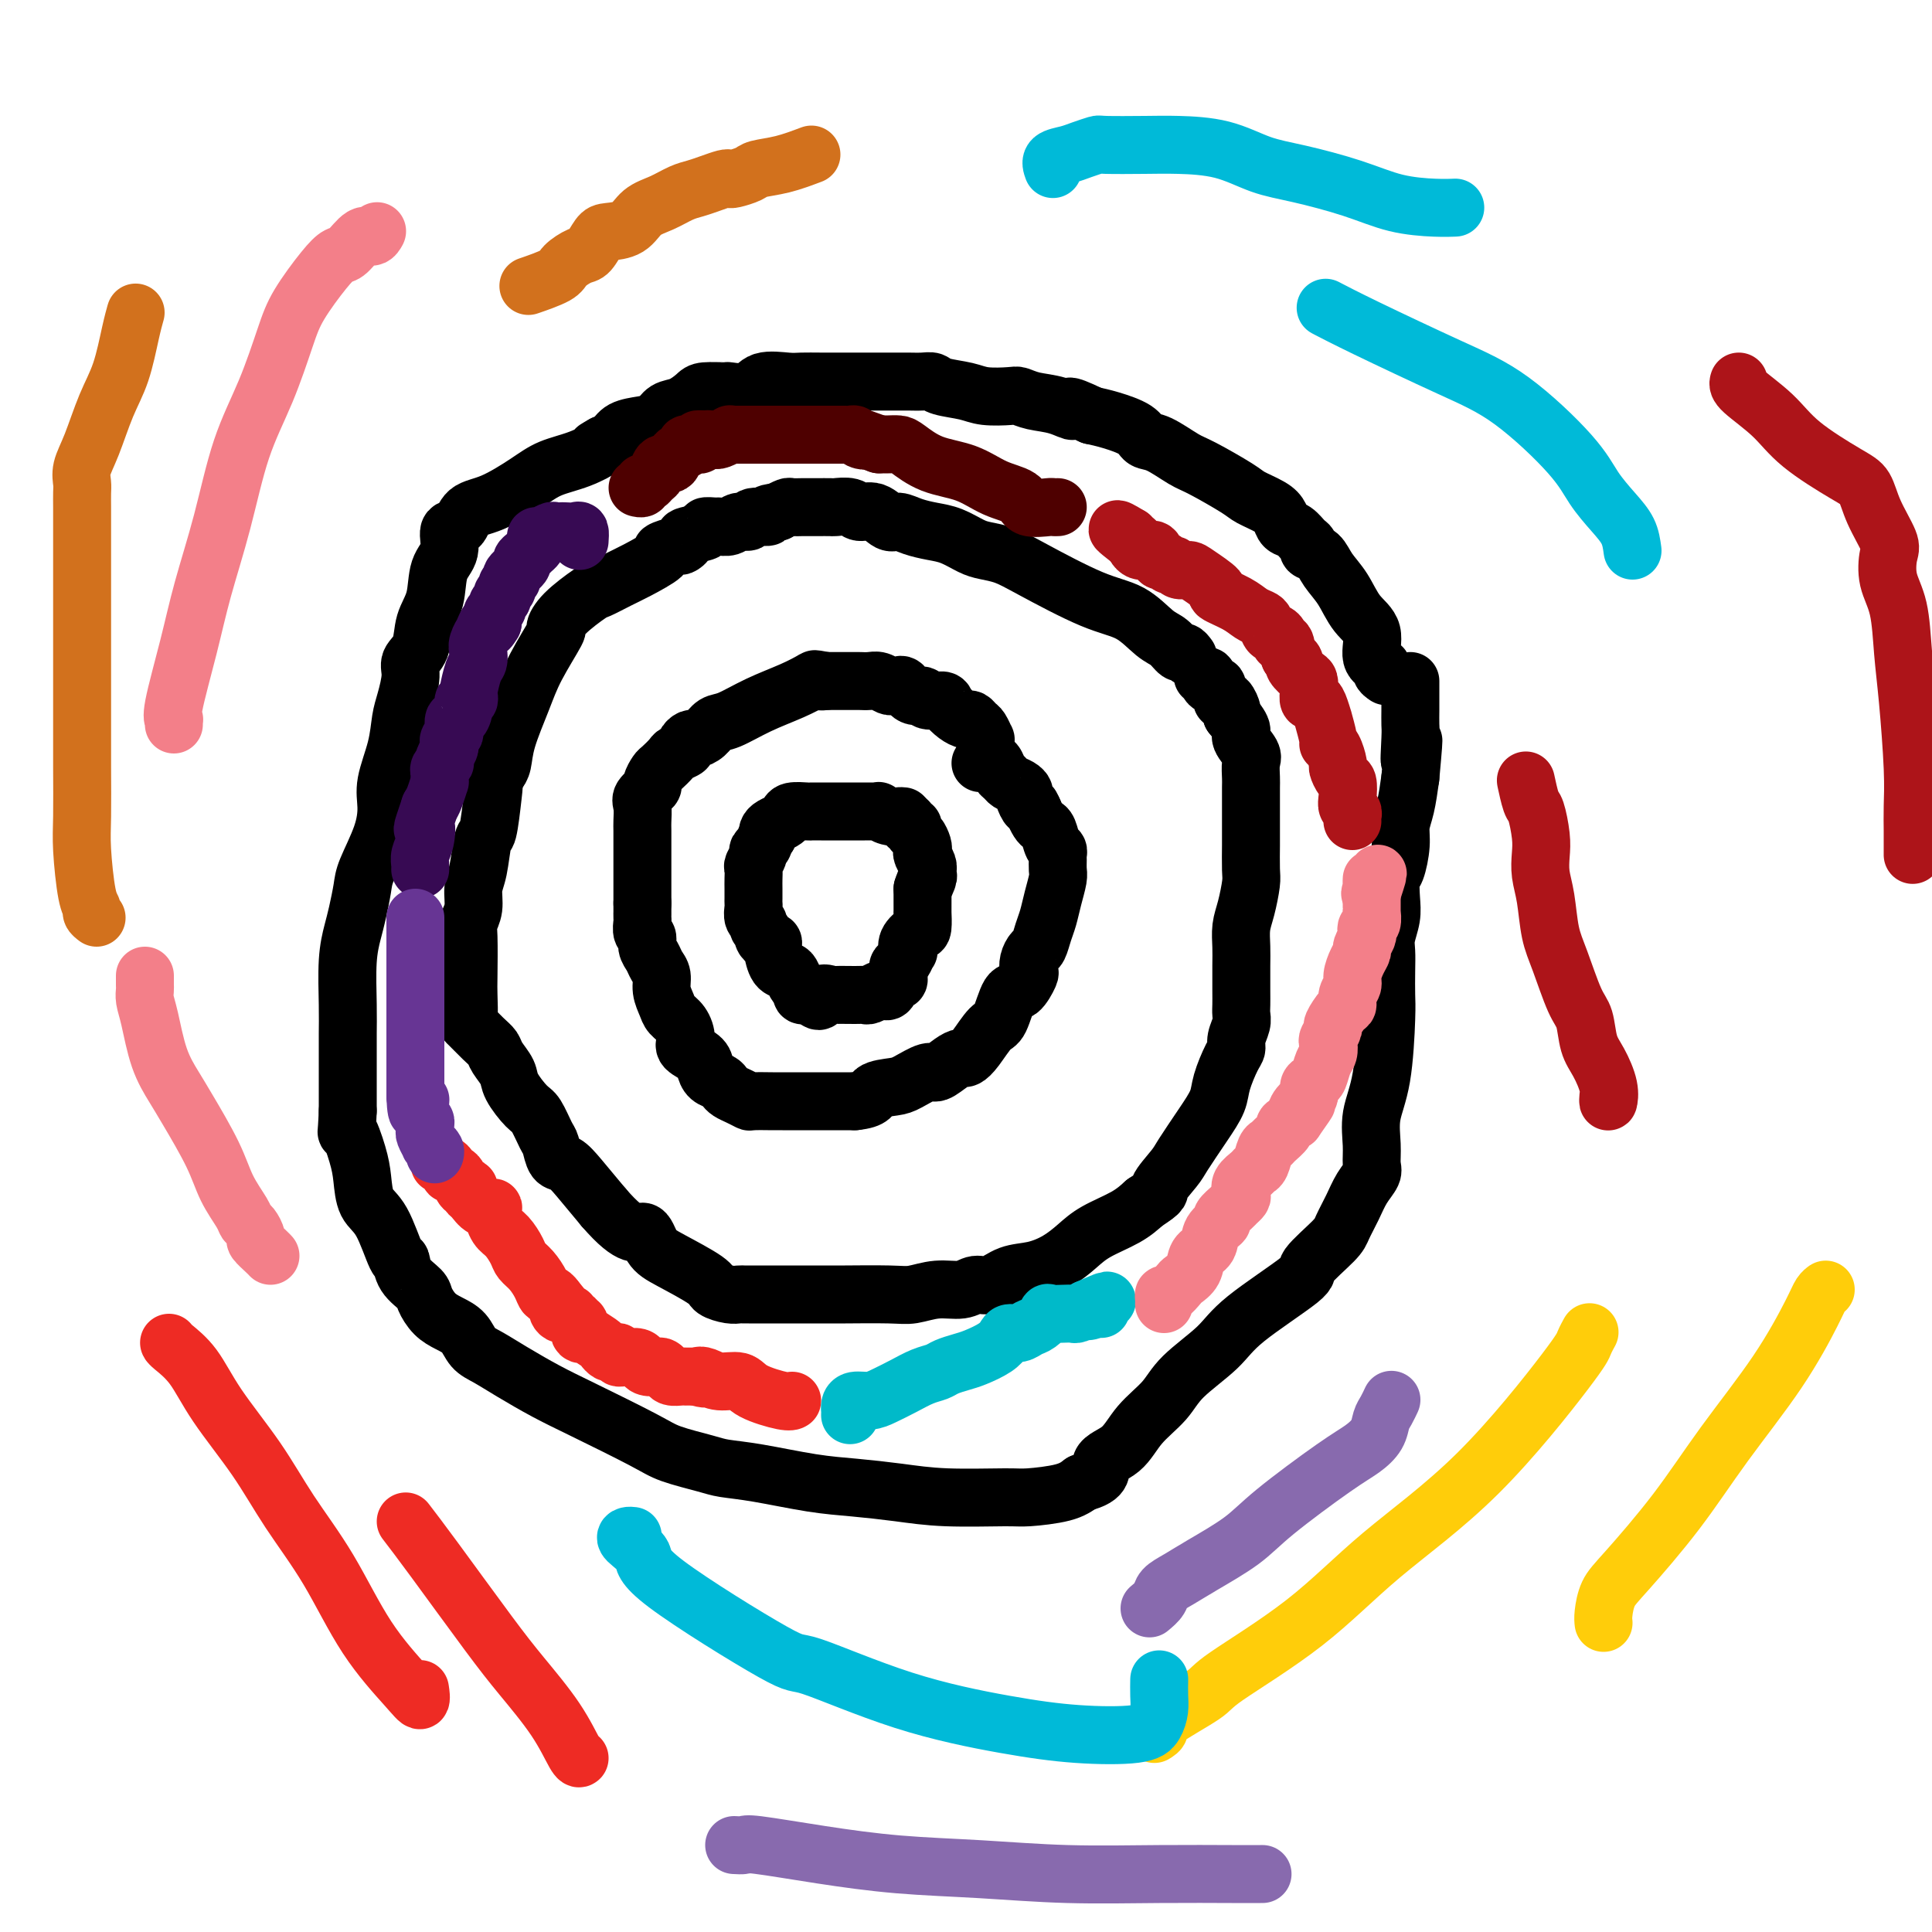 <svg viewBox='0 0 400 400' version='1.1' xmlns='http://www.w3.org/2000/svg' xmlns:xlink='http://www.w3.org/1999/xlink'><g fill='none' stroke='#000000' stroke-width='12' stroke-linecap='round' stroke-linejoin='round'><path d='M287,140c-0.489,-0.336 -0.977,-0.671 -1,-1c-0.023,-0.329 0.420,-0.650 0,-1c-0.420,-0.350 -1.702,-0.729 -2,-2c-0.298,-1.271 0.388,-3.433 0,-5c-0.388,-1.567 -1.849,-2.538 -3,-4c-1.151,-1.462 -1.993,-3.414 -3,-5c-1.007,-1.586 -2.181,-2.805 -3,-4c-0.819,-1.195 -1.283,-2.366 -2,-3c-0.717,-0.634 -1.687,-0.732 -2,-1c-0.313,-0.268 0.033,-0.705 0,-1c-0.033,-0.295 -0.443,-0.449 -1,-1c-0.557,-0.551 -1.259,-1.499 -2,-2c-0.741,-0.501 -1.520,-0.555 -2,-1c-0.480,-0.445 -0.660,-1.282 -1,-2c-0.340,-0.718 -0.841,-1.318 -2,-2c-1.159,-0.682 -2.978,-1.447 -4,-2c-1.022,-0.553 -1.247,-0.893 -3,-2c-1.753,-1.107 -5.033,-2.982 -7,-4c-1.967,-1.018 -2.619,-1.180 -4,-2c-1.381,-0.820 -3.489,-2.300 -5,-3c-1.511,-0.700 -2.426,-0.621 -3,-1c-0.574,-0.379 -0.808,-1.218 -2,-2c-1.192,-0.782 -3.340,-1.509 -5,-2c-1.660,-0.491 -2.830,-0.745 -4,-1'/><path d='M226,86c-6.517,-3.117 -4.310,-1.410 -4,-1c0.310,0.410 -1.278,-0.478 -3,-1c-1.722,-0.522 -3.578,-0.679 -5,-1c-1.422,-0.321 -2.408,-0.807 -3,-1c-0.592,-0.193 -0.788,-0.094 -2,0c-1.212,0.094 -3.440,0.183 -5,0c-1.560,-0.183 -2.452,-0.637 -4,-1c-1.548,-0.363 -3.752,-0.633 -5,-1c-1.248,-0.367 -1.542,-0.830 -2,-1c-0.458,-0.170 -1.082,-0.045 -2,0c-0.918,0.045 -2.131,0.012 -3,0c-0.869,-0.012 -1.393,-0.003 -2,0c-0.607,0.003 -1.296,0.001 -3,0c-1.704,-0.001 -4.421,0.000 -6,0c-1.579,-0.000 -2.020,-0.002 -3,0c-0.980,0.002 -2.501,0.008 -4,0c-1.499,-0.008 -2.977,-0.030 -4,0c-1.023,0.030 -1.591,0.113 -3,0c-1.409,-0.113 -3.659,-0.423 -5,0c-1.341,0.423 -1.772,1.579 -3,2c-1.228,0.421 -3.252,0.106 -4,0c-0.748,-0.106 -0.221,-0.002 -1,0c-0.779,0.002 -2.866,-0.098 -4,0c-1.134,0.098 -1.317,0.394 -2,1c-0.683,0.606 -1.867,1.523 -3,2c-1.133,0.477 -2.215,0.513 -3,1c-0.785,0.487 -1.274,1.426 -2,2c-0.726,0.574 -1.689,0.783 -3,1c-1.311,0.217 -2.968,0.443 -4,1c-1.032,0.557 -1.438,1.445 -2,2c-0.562,0.555 -1.281,0.778 -2,1'/><path d='M125,92c-3.315,1.831 -1.102,0.907 -1,1c0.102,0.093 -1.905,1.203 -4,2c-2.095,0.797 -4.276,1.283 -6,2c-1.724,0.717 -2.992,1.667 -5,3c-2.008,1.333 -4.757,3.049 -7,4c-2.243,0.951 -3.981,1.137 -5,2c-1.019,0.863 -1.318,2.404 -2,3c-0.682,0.596 -1.745,0.247 -2,1c-0.255,0.753 0.298,2.607 0,4c-0.298,1.393 -1.447,2.326 -2,4c-0.553,1.674 -0.512,4.088 -1,6c-0.488,1.912 -1.507,3.323 -2,5c-0.493,1.677 -0.461,3.619 -1,5c-0.539,1.381 -1.649,2.201 -2,3c-0.351,0.799 0.056,1.578 0,3c-0.056,1.422 -0.575,3.488 -1,5c-0.425,1.512 -0.756,2.470 -1,4c-0.244,1.530 -0.402,3.631 -1,6c-0.598,2.369 -1.638,5.006 -2,7c-0.362,1.994 -0.048,3.345 0,5c0.048,1.655 -0.172,3.614 -1,6c-0.828,2.386 -2.264,5.201 -3,7c-0.736,1.799 -0.772,2.584 -1,4c-0.228,1.416 -0.650,3.463 -1,5c-0.350,1.537 -0.630,2.564 -1,4c-0.370,1.436 -0.831,3.280 -1,6c-0.169,2.720 -0.045,6.317 0,9c0.045,2.683 0.012,4.451 0,6c-0.012,1.549 -0.003,2.879 0,5c0.003,2.121 0.001,5.035 0,7c-0.001,1.965 -0.000,2.983 0,4'/><path d='M72,230c-0.262,6.388 -0.415,3.860 0,4c0.415,0.140 1.400,2.950 2,5c0.600,2.050 0.816,3.342 1,5c0.184,1.658 0.337,3.682 1,5c0.663,1.318 1.834,1.928 3,4c1.166,2.072 2.325,5.604 3,7c0.675,1.396 0.866,0.657 1,1c0.134,0.343 0.213,1.769 1,3c0.787,1.231 2.284,2.268 3,3c0.716,0.732 0.653,1.159 1,2c0.347,0.841 1.106,2.098 2,3c0.894,0.902 1.923,1.451 3,2c1.077,0.549 2.201,1.098 3,2c0.799,0.902 1.273,2.157 2,3c0.727,0.843 1.706,1.276 3,2c1.294,0.724 2.902,1.741 5,3c2.098,1.259 4.687,2.761 7,4c2.313,1.239 4.350,2.216 8,4c3.650,1.784 8.915,4.375 12,6c3.085,1.625 3.992,2.285 6,3c2.008,0.715 5.118,1.487 7,2c1.882,0.513 2.538,0.767 4,1c1.462,0.233 3.731,0.444 7,1c3.269,0.556 7.537,1.455 11,2c3.463,0.545 6.120,0.735 9,1c2.880,0.265 5.982,0.605 9,1c3.018,0.395 5.952,0.846 10,1c4.048,0.154 9.209,0.010 12,0c2.791,-0.010 3.213,0.113 5,0c1.787,-0.113 4.939,-0.461 7,-1c2.061,-0.539 3.030,-1.270 4,-2'/><path d='M224,307c5.041,-1.252 3.643,-2.881 4,-4c0.357,-1.119 2.469,-1.726 4,-3c1.531,-1.274 2.481,-3.214 4,-5c1.519,-1.786 3.607,-3.417 5,-5c1.393,-1.583 2.092,-3.117 4,-5c1.908,-1.883 5.026,-4.115 7,-6c1.974,-1.885 2.804,-3.424 6,-6c3.196,-2.576 8.757,-6.191 11,-8c2.243,-1.809 1.167,-1.814 2,-3c0.833,-1.186 3.576,-3.554 5,-5c1.424,-1.446 1.530,-1.972 2,-3c0.470,-1.028 1.303,-2.559 2,-4c0.697,-1.441 1.257,-2.792 2,-4c0.743,-1.208 1.670,-2.272 2,-3c0.330,-0.728 0.064,-1.118 0,-2c-0.064,-0.882 0.074,-2.254 0,-4c-0.074,-1.746 -0.360,-3.867 0,-6c0.360,-2.133 1.365,-4.279 2,-8c0.635,-3.721 0.901,-9.015 1,-12c0.099,-2.985 0.030,-3.659 0,-5c-0.030,-1.341 -0.022,-3.348 0,-5c0.022,-1.652 0.058,-2.951 0,-4c-0.058,-1.049 -0.209,-1.850 0,-3c0.209,-1.150 0.778,-2.649 1,-4c0.222,-1.351 0.097,-2.552 0,-4c-0.097,-1.448 -0.167,-3.141 0,-4c0.167,-0.859 0.570,-0.885 1,-2c0.430,-1.115 0.889,-3.319 1,-5c0.111,-1.681 -0.124,-2.837 0,-4c0.124,-1.163 0.607,-2.332 1,-4c0.393,-1.668 0.697,-3.834 1,-6'/><path d='M292,161c1.238,-13.386 0.332,-5.853 0,-4c-0.332,1.853 -0.089,-1.976 0,-4c0.089,-2.024 0.024,-2.244 0,-3c-0.024,-0.756 -0.006,-2.048 0,-3c0.006,-0.952 0.002,-1.565 0,-2c-0.002,-0.435 -0.000,-0.691 0,-1c0.000,-0.309 0.000,-0.670 0,-1c-0.000,-0.330 -0.000,-0.627 0,-1c0.000,-0.373 0.000,-0.821 0,-1c-0.000,-0.179 -0.000,-0.090 0,0'/><path d='M246,136c-0.354,-0.475 -0.707,-0.950 -1,-1c-0.293,-0.050 -0.525,0.324 -1,0c-0.475,-0.324 -1.193,-1.346 -2,-2c-0.807,-0.654 -1.702,-0.938 -3,-2c-1.298,-1.062 -2.998,-2.901 -5,-4c-2.002,-1.099 -4.306,-1.459 -8,-3c-3.694,-1.541 -8.777,-4.262 -12,-6c-3.223,-1.738 -4.584,-2.493 -6,-3c-1.416,-0.507 -2.885,-0.765 -4,-1c-1.115,-0.235 -1.874,-0.445 -3,-1c-1.126,-0.555 -2.619,-1.453 -4,-2c-1.381,-0.547 -2.652,-0.743 -4,-1c-1.348,-0.257 -2.774,-0.576 -4,-1c-1.226,-0.424 -2.252,-0.955 -3,-1c-0.748,-0.045 -1.216,0.394 -2,0c-0.784,-0.394 -1.882,-1.622 -3,-2c-1.118,-0.378 -2.257,0.095 -3,0c-0.743,-0.095 -1.092,-0.757 -2,-1c-0.908,-0.243 -2.375,-0.065 -3,0c-0.625,0.065 -0.409,0.018 -1,0c-0.591,-0.018 -1.989,-0.005 -3,0c-1.011,0.005 -1.636,0.004 -2,0c-0.364,-0.004 -0.469,-0.011 -1,0c-0.531,0.011 -1.489,0.042 -2,0c-0.511,-0.042 -0.575,-0.155 -1,0c-0.425,0.155 -1.213,0.577 -2,1'/><path d='M161,106c-3.374,0.244 -1.810,0.854 -2,1c-0.190,0.146 -2.135,-0.171 -3,0c-0.865,0.171 -0.650,0.831 -1,1c-0.350,0.169 -1.265,-0.152 -2,0c-0.735,0.152 -1.289,0.776 -2,1c-0.711,0.224 -1.579,0.049 -2,0c-0.421,-0.049 -0.395,0.028 -1,0c-0.605,-0.028 -1.840,-0.161 -2,0c-0.160,0.161 0.755,0.617 0,1c-0.755,0.383 -3.182,0.695 -4,1c-0.818,0.305 -0.029,0.605 0,1c0.029,0.395 -0.702,0.886 -1,1c-0.298,0.114 -0.164,-0.150 -1,0c-0.836,0.150 -2.641,0.713 -3,1c-0.359,0.287 0.728,0.298 0,1c-0.728,0.702 -3.269,2.095 -5,3c-1.731,0.905 -2.651,1.322 -4,2c-1.349,0.678 -3.129,1.616 -4,2c-0.871,0.384 -0.835,0.215 -2,1c-1.165,0.785 -3.532,2.524 -5,4c-1.468,1.476 -2.036,2.691 -2,3c0.036,0.309 0.676,-0.286 0,1c-0.676,1.286 -2.667,4.452 -4,7c-1.333,2.548 -2.007,4.477 -3,7c-0.993,2.523 -2.306,5.641 -3,8c-0.694,2.359 -0.770,3.960 -1,5c-0.230,1.040 -0.615,1.520 -1,2'/><path d='M103,160c-2.405,5.487 -1.418,2.705 -1,2c0.418,-0.705 0.266,0.667 0,3c-0.266,2.333 -0.645,5.629 -1,7c-0.355,1.371 -0.687,0.819 -1,2c-0.313,1.181 -0.606,4.096 -1,6c-0.394,1.904 -0.890,2.797 -1,4c-0.110,1.203 0.167,2.717 0,4c-0.167,1.283 -0.776,2.334 -1,3c-0.224,0.666 -0.063,0.946 0,3c0.063,2.054 0.026,5.880 0,8c-0.026,2.120 -0.042,2.532 0,4c0.042,1.468 0.143,3.992 0,5c-0.143,1.008 -0.528,0.500 0,1c0.528,0.500 1.971,2.008 3,3c1.029,0.992 1.644,1.467 2,2c0.356,0.533 0.451,1.124 1,2c0.549,0.876 1.551,2.038 2,3c0.449,0.962 0.344,1.723 1,3c0.656,1.277 2.073,3.071 3,4c0.927,0.929 1.364,0.993 2,2c0.636,1.007 1.470,2.956 2,4c0.530,1.044 0.755,1.183 1,2c0.245,0.817 0.509,2.312 1,3c0.491,0.688 1.209,0.570 2,1c0.791,0.430 1.655,1.409 3,3c1.345,1.591 3.173,3.796 5,6'/><path d='M125,250c6.058,7.017 7.204,5.060 8,5c0.796,-0.060 1.242,1.777 2,3c0.758,1.223 1.828,1.830 4,3c2.172,1.170 5.447,2.902 7,4c1.553,1.098 1.385,1.562 2,2c0.615,0.438 2.014,0.849 3,1c0.986,0.151 1.561,0.040 2,0c0.439,-0.040 0.743,-0.011 1,0c0.257,0.011 0.468,0.003 1,0c0.532,-0.003 1.386,-0.001 2,0c0.614,0.001 0.987,0.000 3,0c2.013,-0.000 5.666,-0.000 7,0c1.334,0.000 0.351,0.001 1,0c0.649,-0.001 2.931,-0.004 4,0c1.069,0.004 0.926,0.016 3,0c2.074,-0.016 6.365,-0.061 9,0c2.635,0.061 3.614,0.228 5,0c1.386,-0.228 3.177,-0.853 5,-1c1.823,-0.147 3.676,0.182 5,0c1.324,-0.182 2.118,-0.877 3,-1c0.882,-0.123 1.853,0.326 3,0c1.147,-0.326 2.471,-1.427 4,-2c1.529,-0.573 3.262,-0.618 5,-1c1.738,-0.382 3.479,-1.102 5,-2c1.521,-0.898 2.820,-1.973 4,-3c1.180,-1.027 2.241,-2.007 4,-3c1.759,-0.993 4.217,-1.998 6,-3c1.783,-1.002 2.892,-2.001 4,-3'/><path d='M237,249c4.074,-2.630 2.759,-2.206 3,-3c0.241,-0.794 2.038,-2.808 3,-4c0.962,-1.192 1.087,-1.562 2,-3c0.913,-1.438 2.613,-3.943 4,-6c1.387,-2.057 2.462,-3.666 3,-5c0.538,-1.334 0.540,-2.391 1,-4c0.460,-1.609 1.377,-3.768 2,-5c0.623,-1.232 0.952,-1.537 1,-2c0.048,-0.463 -0.183,-1.084 0,-2c0.183,-0.916 0.781,-2.128 1,-3c0.219,-0.872 0.059,-1.405 0,-2c-0.059,-0.595 -0.017,-1.254 0,-2c0.017,-0.746 0.007,-1.580 0,-3c-0.007,-1.420 -0.012,-3.427 0,-5c0.012,-1.573 0.042,-2.711 0,-4c-0.042,-1.289 -0.155,-2.727 0,-4c0.155,-1.273 0.577,-2.381 1,-4c0.423,-1.619 0.845,-3.749 1,-5c0.155,-1.251 0.041,-1.625 0,-3c-0.041,-1.375 -0.011,-3.753 0,-5c0.011,-1.247 0.003,-1.363 0,-2c-0.003,-0.637 -0.001,-1.793 0,-3c0.001,-1.207 -0.000,-2.463 0,-3c0.000,-0.537 0.002,-0.355 0,-1c-0.002,-0.645 -0.009,-2.116 0,-3c0.009,-0.884 0.032,-1.181 0,-2c-0.032,-0.819 -0.119,-2.162 0,-3c0.119,-0.838 0.444,-1.173 0,-2c-0.444,-0.827 -1.658,-2.146 -2,-3c-0.342,-0.854 0.188,-1.244 0,-2c-0.188,-0.756 -1.094,-1.878 -2,-3'/><path d='M255,148c-0.576,-1.649 -0.015,-0.770 0,-1c0.015,-0.230 -0.517,-1.568 -1,-2c-0.483,-0.432 -0.917,0.043 -1,0c-0.083,-0.043 0.184,-0.603 0,-1c-0.184,-0.397 -0.819,-0.632 -1,-1c-0.181,-0.368 0.091,-0.869 0,-1c-0.091,-0.131 -0.547,0.109 -1,0c-0.453,-0.109 -0.905,-0.565 -1,-1c-0.095,-0.435 0.167,-0.848 0,-1c-0.167,-0.152 -0.762,-0.043 -1,0c-0.238,0.043 -0.119,0.022 0,0'/><path d='M204,156c-0.002,-0.344 -0.003,-0.687 0,-1c0.003,-0.313 0.012,-0.594 0,-1c-0.012,-0.406 -0.045,-0.936 0,-1c0.045,-0.064 0.167,0.337 0,0c-0.167,-0.337 -0.625,-1.413 -1,-2c-0.375,-0.587 -0.668,-0.686 -1,-1c-0.332,-0.314 -0.703,-0.845 -1,-1c-0.297,-0.155 -0.521,0.065 -1,0c-0.479,-0.065 -1.213,-0.414 -2,-1c-0.787,-0.586 -1.628,-1.409 -2,-2c-0.372,-0.591 -0.274,-0.951 -1,-1c-0.726,-0.049 -2.274,0.211 -3,0c-0.726,-0.211 -0.628,-0.894 -1,-1c-0.372,-0.106 -1.212,0.365 -2,0c-0.788,-0.365 -1.524,-1.566 -2,-2c-0.476,-0.434 -0.694,-0.102 -1,0c-0.306,0.102 -0.702,-0.025 -1,0c-0.298,0.025 -0.499,0.203 -1,0c-0.501,-0.203 -1.303,-0.786 -2,-1c-0.697,-0.214 -1.290,-0.057 -2,0c-0.710,0.057 -1.538,0.015 -2,0c-0.462,-0.015 -0.557,-0.004 -1,0c-0.443,0.004 -1.232,0.001 -2,0c-0.768,-0.001 -1.514,-0.000 -2,0c-0.486,0.000 -0.710,0.000 -1,0c-0.290,-0.000 -0.645,-0.000 -1,0'/><path d='M171,141c-4.053,-0.772 -1.684,-0.202 -1,0c0.684,0.202 -0.317,0.034 -1,0c-0.683,-0.034 -1.047,0.064 -1,0c0.047,-0.064 0.504,-0.292 0,0c-0.504,0.292 -1.969,1.104 -4,2c-2.031,0.896 -4.628,1.876 -7,3c-2.372,1.124 -4.519,2.391 -6,3c-1.481,0.609 -2.296,0.558 -3,1c-0.704,0.442 -1.297,1.375 -2,2c-0.703,0.625 -1.516,0.941 -2,1c-0.484,0.059 -0.639,-0.140 -1,0c-0.361,0.140 -0.927,0.619 -1,1c-0.073,0.381 0.346,0.664 0,1c-0.346,0.336 -1.456,0.724 -2,1c-0.544,0.276 -0.522,0.440 -1,1c-0.478,0.560 -1.456,1.515 -2,2c-0.544,0.485 -0.653,0.499 -1,1c-0.347,0.501 -0.930,1.489 -1,2c-0.070,0.511 0.374,0.544 0,1c-0.374,0.456 -1.564,1.334 -2,2c-0.436,0.666 -0.117,1.119 0,2c0.117,0.881 0.031,2.189 0,3c-0.031,0.811 -0.008,1.125 0,2c0.008,0.875 0.002,2.312 0,3c-0.002,0.688 -0.001,0.626 0,1c0.001,0.374 0.000,1.185 0,2c-0.000,0.815 -0.000,1.636 0,2c0.000,0.364 0.000,0.273 0,1c-0.000,0.727 -0.000,2.273 0,3c0.000,0.727 0.000,0.636 0,1c-0.000,0.364 -0.000,1.182 0,2'/><path d='M133,187c0.001,3.804 0.004,2.314 0,2c-0.004,-0.314 -0.016,0.549 0,1c0.016,0.451 0.060,0.491 0,1c-0.060,0.509 -0.224,1.487 0,2c0.224,0.513 0.834,0.559 1,1c0.166,0.441 -0.114,1.276 0,2c0.114,0.724 0.622,1.338 1,2c0.378,0.662 0.625,1.371 1,2c0.375,0.629 0.877,1.179 1,2c0.123,0.821 -0.134,1.914 0,3c0.134,1.086 0.660,2.164 1,3c0.340,0.836 0.494,1.431 1,2c0.506,0.569 1.365,1.111 2,2c0.635,0.889 1.048,2.126 1,3c-0.048,0.874 -0.556,1.386 0,2c0.556,0.614 2.177,1.330 3,2c0.823,0.670 0.850,1.293 1,2c0.150,0.707 0.424,1.499 1,2c0.576,0.501 1.454,0.712 2,1c0.546,0.288 0.759,0.651 1,1c0.241,0.349 0.509,0.682 1,1c0.491,0.318 1.204,0.621 2,1c0.796,0.379 1.675,0.834 2,1c0.325,0.166 0.098,0.045 1,0c0.902,-0.045 2.935,-0.012 4,0c1.065,0.012 1.162,0.003 2,0c0.838,-0.003 2.418,-0.001 4,0c1.582,0.001 3.166,0.000 5,0c1.834,-0.000 3.917,-0.000 6,0'/><path d='M177,228c3.945,-0.399 3.307,-1.398 4,-2c0.693,-0.602 2.717,-0.809 4,-1c1.283,-0.191 1.825,-0.367 3,-1c1.175,-0.633 2.983,-1.724 4,-2c1.017,-0.276 1.244,0.262 2,0c0.756,-0.262 2.040,-1.324 3,-2c0.960,-0.676 1.594,-0.964 2,-1c0.406,-0.036 0.584,0.182 1,0c0.416,-0.182 1.070,-0.764 2,-2c0.930,-1.236 2.138,-3.127 3,-4c0.862,-0.873 1.380,-0.730 2,-2c0.620,-1.270 1.342,-3.954 2,-5c0.658,-1.046 1.251,-0.456 2,-1c0.749,-0.544 1.654,-2.224 2,-3c0.346,-0.776 0.134,-0.648 0,-1c-0.134,-0.352 -0.191,-1.185 0,-2c0.191,-0.815 0.628,-1.613 1,-2c0.372,-0.387 0.678,-0.362 1,-1c0.322,-0.638 0.661,-1.938 1,-3c0.339,-1.062 0.679,-1.885 1,-3c0.321,-1.115 0.622,-2.522 1,-4c0.378,-1.478 0.834,-3.026 1,-4c0.166,-0.974 0.041,-1.372 0,-2c-0.041,-0.628 0.000,-1.485 0,-2c-0.000,-0.515 -0.041,-0.687 0,-1c0.041,-0.313 0.166,-0.765 0,-1c-0.166,-0.235 -0.622,-0.251 -1,-1c-0.378,-0.749 -0.679,-2.232 -1,-3c-0.321,-0.768 -0.663,-0.822 -1,-1c-0.337,-0.178 -0.668,-0.479 -1,-1c-0.332,-0.521 -0.666,-1.260 -1,-2'/><path d='M214,168c-0.937,-2.284 -0.780,-0.993 -1,-1c-0.220,-0.007 -0.818,-1.312 -1,-2c-0.182,-0.688 0.054,-0.761 0,-1c-0.054,-0.239 -0.396,-0.646 -1,-1c-0.604,-0.354 -1.471,-0.655 -2,-1c-0.529,-0.345 -0.720,-0.733 -1,-1c-0.280,-0.267 -0.648,-0.411 -1,-1c-0.352,-0.589 -0.686,-1.622 -1,-2c-0.314,-0.378 -0.606,-0.101 -1,0c-0.394,0.101 -0.889,0.027 -1,0c-0.111,-0.027 0.162,-0.007 0,0c-0.162,0.007 -0.761,0.002 -1,0c-0.239,-0.002 -0.120,-0.001 0,0'/><path d='M187,169c-0.258,-0.030 -0.516,-0.061 -1,0c-0.484,0.061 -1.194,0.212 -2,0c-0.806,-0.212 -1.707,-0.789 -2,-1c-0.293,-0.211 0.022,-0.057 0,0c-0.022,0.057 -0.381,0.015 -1,0c-0.619,-0.015 -1.499,-0.004 -2,0c-0.501,0.004 -0.624,0.001 -1,0c-0.376,-0.001 -1.003,-0.000 -2,0c-0.997,0.000 -2.362,0.000 -3,0c-0.638,-0.000 -0.550,0.000 -1,0c-0.450,-0.000 -1.437,-0.001 -2,0c-0.563,0.001 -0.700,0.003 -1,0c-0.300,-0.003 -0.762,-0.012 -1,0c-0.238,0.012 -0.252,0.045 -1,0c-0.748,-0.045 -2.228,-0.167 -3,0c-0.772,0.167 -0.834,0.622 -1,1c-0.166,0.378 -0.436,0.679 -1,1c-0.564,0.321 -1.421,0.663 -2,1c-0.579,0.337 -0.880,0.668 -1,1c-0.120,0.332 -0.060,0.666 0,1'/><path d='M159,173c-0.935,1.174 -0.772,1.609 -1,2c-0.228,0.391 -0.846,0.738 -1,1c-0.154,0.262 0.155,0.440 0,1c-0.155,0.560 -0.774,1.502 -1,2c-0.226,0.498 -0.061,0.553 0,1c0.061,0.447 0.017,1.284 0,2c-0.017,0.716 -0.006,1.309 0,2c0.006,0.691 0.006,1.481 0,2c-0.006,0.519 -0.017,0.769 0,1c0.017,0.231 0.061,0.443 0,1c-0.061,0.557 -0.227,1.458 0,2c0.227,0.542 0.848,0.723 1,1c0.152,0.277 -0.166,0.648 0,1c0.166,0.352 0.815,0.685 1,1c0.185,0.315 -0.094,0.611 0,1c0.094,0.389 0.561,0.872 1,1c0.439,0.128 0.852,-0.099 1,0c0.148,0.099 0.032,0.523 0,1c-0.032,0.477 0.019,1.005 0,1c-0.019,-0.005 -0.107,-0.545 0,0c0.107,0.545 0.411,2.173 1,3c0.589,0.827 1.464,0.852 2,1c0.536,0.148 0.735,0.418 1,1c0.265,0.582 0.597,1.477 1,2c0.403,0.523 0.879,0.676 1,1c0.121,0.324 -0.112,0.819 0,1c0.112,0.181 0.569,0.049 1,0c0.431,-0.049 0.838,-0.014 1,0c0.162,0.014 0.081,0.007 0,0'/><path d='M168,206c2.189,2.475 1.662,0.663 2,0c0.338,-0.663 1.543,-0.177 2,0c0.457,0.177 0.168,0.044 1,0c0.832,-0.044 2.786,0.002 4,0c1.214,-0.002 1.687,-0.051 2,0c0.313,0.051 0.465,0.202 1,0c0.535,-0.202 1.454,-0.757 2,-1c0.546,-0.243 0.721,-0.174 1,0c0.279,0.174 0.663,0.454 1,0c0.337,-0.454 0.626,-1.641 1,-2c0.374,-0.359 0.831,0.111 1,0c0.169,-0.111 0.048,-0.802 0,-1c-0.048,-0.198 -0.023,0.097 0,0c0.023,-0.097 0.045,-0.585 0,-1c-0.045,-0.415 -0.157,-0.758 0,-1c0.157,-0.242 0.585,-0.384 1,-1c0.415,-0.616 0.819,-1.707 1,-2c0.181,-0.293 0.140,0.211 0,0c-0.140,-0.211 -0.377,-1.137 0,-2c0.377,-0.863 1.369,-1.664 2,-2c0.631,-0.336 0.901,-0.209 1,-1c0.099,-0.791 0.026,-2.502 0,-3c-0.026,-0.498 -0.007,0.217 0,0c0.007,-0.217 0.002,-1.368 0,-2c-0.002,-0.632 -0.001,-0.747 0,-1c0.001,-0.253 0.000,-0.644 0,-1c-0.000,-0.356 -0.000,-0.678 0,-1'/><path d='M191,184c1.177,-3.139 0.119,-0.487 0,0c-0.119,0.487 0.701,-1.192 1,-2c0.299,-0.808 0.076,-0.745 0,-1c-0.076,-0.255 -0.007,-0.828 0,-1c0.007,-0.172 -0.050,0.057 0,0c0.050,-0.057 0.207,-0.400 0,-1c-0.207,-0.600 -0.777,-1.456 -1,-2c-0.223,-0.544 -0.097,-0.777 0,-1c0.097,-0.223 0.166,-0.437 0,-1c-0.166,-0.563 -0.566,-1.475 -1,-2c-0.434,-0.525 -0.901,-0.663 -1,-1c-0.099,-0.337 0.169,-0.874 0,-1c-0.169,-0.126 -0.776,0.158 -1,0c-0.224,-0.158 -0.064,-0.760 0,-1c0.064,-0.240 0.032,-0.120 0,0'/></g>
<g fill='none' stroke='#EE2B24' stroke-width='12' stroke-linecap='round' stroke-linejoin='round'><path d='M35,278c0.068,0.142 0.136,0.283 1,1c0.864,0.717 2.525,2.008 4,4c1.475,1.992 2.764,4.685 5,8c2.236,3.315 5.417,7.251 8,11c2.583,3.749 4.566,7.312 7,11c2.434,3.688 5.318,7.503 8,12c2.682,4.497 5.164,9.677 8,14c2.836,4.323 6.028,7.787 8,10c1.972,2.213 2.723,3.173 3,3c0.277,-0.173 0.079,-1.478 0,-2c-0.079,-0.522 -0.040,-0.261 0,0'/><path d='M84,315c1.454,1.897 2.908,3.794 6,8c3.092,4.206 7.823,10.721 11,15c3.177,4.279 4.799,6.323 7,9c2.201,2.677 4.982,5.985 7,9c2.018,3.015 3.274,5.735 4,7c0.726,1.265 0.922,1.076 1,1c0.078,-0.076 0.039,-0.038 0,0'/></g>
<g fill='none' stroke='#FFCD0A' stroke-width='12' stroke-linecap='round' stroke-linejoin='round'><path d='M239,359c0.539,-0.333 1.079,-0.666 1,-1c-0.079,-0.334 -0.776,-0.669 1,-2c1.776,-1.331 6.025,-3.658 8,-5c1.975,-1.342 1.674,-1.700 5,-4c3.326,-2.300 10.277,-6.541 16,-11c5.723,-4.459 10.217,-9.136 16,-14c5.783,-4.864 12.856,-9.917 20,-17c7.144,-7.083 14.358,-16.198 18,-21c3.642,-4.802 3.711,-5.293 4,-6c0.289,-0.707 0.797,-1.631 1,-2c0.203,-0.369 0.102,-0.185 0,0'/><path d='M332,336c-0.057,-0.470 -0.114,-0.940 0,-2c0.114,-1.060 0.398,-2.711 1,-4c0.602,-1.289 1.523,-2.218 4,-5c2.477,-2.782 6.509,-7.417 10,-12c3.491,-4.583 6.442,-9.112 10,-14c3.558,-4.888 7.724,-10.133 11,-15c3.276,-4.867 5.662,-9.356 7,-12c1.338,-2.644 1.630,-3.443 2,-4c0.370,-0.557 0.820,-0.874 1,-1c0.180,-0.126 0.090,-0.063 0,0'/></g>
<g fill='none' stroke='#00BAD8' stroke-width='12' stroke-linecap='round' stroke-linejoin='round'><path d='M338,114c-0.185,-1.353 -0.369,-2.707 -1,-4c-0.631,-1.293 -1.708,-2.526 -3,-4c-1.292,-1.474 -2.797,-3.188 -4,-5c-1.203,-1.812 -2.102,-3.722 -5,-7c-2.898,-3.278 -7.793,-7.922 -12,-11c-4.207,-3.078 -7.726,-4.588 -13,-7c-5.274,-2.412 -12.305,-5.726 -17,-8c-4.695,-2.274 -7.056,-3.507 -8,-4c-0.944,-0.493 -0.472,-0.247 0,0'/><path d='M218,35c-0.273,-0.754 -0.545,-1.509 0,-2c0.545,-0.491 1.908,-0.720 3,-1c1.092,-0.280 1.912,-0.611 3,-1c1.088,-0.389 2.445,-0.835 3,-1c0.555,-0.165 0.309,-0.048 2,0c1.691,0.048 5.318,0.029 8,0c2.682,-0.029 4.420,-0.066 7,0c2.580,0.066 6.003,0.234 9,1c2.997,0.766 5.568,2.128 8,3c2.432,0.872 4.726,1.253 8,2c3.274,0.747 7.529,1.860 11,3c3.471,1.140 6.157,2.305 9,3c2.843,0.695 5.842,0.918 8,1c2.158,0.082 3.474,0.023 4,0c0.526,-0.023 0.263,-0.012 0,0'/></g>
<g fill='none' stroke='#AD1419' stroke-width='12' stroke-linecap='round' stroke-linejoin='round'><path d='M333,227c-0.046,0.634 -0.092,1.267 0,1c0.092,-0.267 0.321,-1.435 0,-3c-0.321,-1.565 -1.192,-3.527 -2,-5c-0.808,-1.473 -1.554,-2.456 -2,-4c-0.446,-1.544 -0.591,-3.647 -1,-5c-0.409,-1.353 -1.080,-1.954 -2,-4c-0.920,-2.046 -2.089,-5.538 -3,-8c-0.911,-2.462 -1.564,-3.896 -2,-6c-0.436,-2.104 -0.656,-4.879 -1,-7c-0.344,-2.121 -0.813,-3.587 -1,-5c-0.187,-1.413 -0.092,-2.772 0,-4c0.092,-1.228 0.182,-2.325 0,-4c-0.182,-1.675 -0.637,-3.927 -1,-5c-0.363,-1.073 -0.633,-0.968 -1,-2c-0.367,-1.032 -0.829,-3.201 -1,-4c-0.171,-0.799 -0.049,-0.228 0,0c0.049,0.228 0.024,0.114 0,0'/><path d='M360,79c-0.140,0.417 -0.280,0.834 1,2c1.280,1.166 3.980,3.082 6,5c2.020,1.918 3.362,3.837 6,6c2.638,2.163 6.574,4.569 9,6c2.426,1.431 3.342,1.887 4,3c0.658,1.113 1.059,2.884 2,5c0.941,2.116 2.423,4.576 3,6c0.577,1.424 0.248,1.811 0,3c-0.248,1.189 -0.417,3.180 0,5c0.417,1.820 1.418,3.469 2,6c0.582,2.531 0.744,5.944 1,9c0.256,3.056 0.604,5.754 1,10c0.396,4.246 0.838,10.041 1,14c0.162,3.959 0.043,6.084 0,8c-0.043,1.916 -0.012,3.624 0,5c0.012,1.376 0.003,2.420 0,3c-0.003,0.580 -0.001,0.695 0,1c0.001,0.305 0.000,0.802 0,1c-0.000,0.198 -0.000,0.099 0,0'/></g>
<g fill='none' stroke='#F37F89' stroke-width='12' stroke-linecap='round' stroke-linejoin='round'><path d='M36,150c-0.020,-0.436 -0.039,-0.872 0,-1c0.039,-0.128 0.138,0.052 0,0c-0.138,-0.052 -0.513,-0.337 0,-3c0.513,-2.663 1.914,-7.705 3,-12c1.086,-4.295 1.855,-7.845 3,-12c1.145,-4.155 2.664,-8.916 4,-14c1.336,-5.084 2.490,-10.492 4,-15c1.510,-4.508 3.378,-8.115 5,-12c1.622,-3.885 3.000,-8.047 4,-11c1.000,-2.953 1.622,-4.698 3,-7c1.378,-2.302 3.510,-5.162 5,-7c1.490,-1.838 2.336,-2.654 3,-3c0.664,-0.346 1.145,-0.223 2,-1c0.855,-0.777 2.085,-2.456 3,-3c0.915,-0.544 1.516,0.046 2,0c0.484,-0.046 0.853,-0.727 1,-1c0.147,-0.273 0.074,-0.136 0,0'/><path d='M30,202c-0.005,0.775 -0.010,1.549 0,2c0.010,0.451 0.037,0.578 0,1c-0.037,0.422 -0.136,1.140 0,2c0.136,0.860 0.508,1.862 1,4c0.492,2.138 1.103,5.410 2,8c0.897,2.590 2.079,4.497 3,6c0.921,1.503 1.581,2.602 3,5c1.419,2.398 3.598,6.094 5,9c1.402,2.906 2.026,5.020 3,7c0.974,1.980 2.298,3.825 3,5c0.702,1.175 0.783,1.680 1,2c0.217,0.320 0.570,0.454 1,1c0.430,0.546 0.939,1.506 1,2c0.061,0.494 -0.324,0.524 0,1c0.324,0.476 1.356,1.397 2,2c0.644,0.603 0.898,0.886 1,1c0.102,0.114 0.051,0.057 0,0'/></g>
<g fill='none' stroke='#D2711D' stroke-width='12' stroke-linecap='round' stroke-linejoin='round'><path d='M20,190c-0.445,-0.338 -0.890,-0.675 -1,-1c-0.110,-0.325 0.114,-0.636 0,-1c-0.114,-0.364 -0.566,-0.781 -1,-3c-0.434,-2.219 -0.848,-6.240 -1,-9c-0.152,-2.760 -0.041,-4.258 0,-7c0.041,-2.742 0.011,-6.728 0,-10c-0.011,-3.272 -0.003,-5.831 0,-9c0.003,-3.169 0.001,-6.949 0,-10c-0.001,-3.051 -0.000,-5.372 0,-8c0.000,-2.628 -0.000,-5.561 0,-8c0.000,-2.439 0.000,-4.382 0,-7c-0.000,-2.618 -0.001,-5.911 0,-8c0.001,-2.089 0.006,-2.975 0,-4c-0.006,-1.025 -0.021,-2.191 0,-3c0.021,-0.809 0.078,-1.262 0,-2c-0.078,-0.738 -0.291,-1.761 0,-3c0.291,-1.239 1.087,-2.693 2,-5c0.913,-2.307 1.944,-5.466 3,-8c1.056,-2.534 2.139,-4.442 3,-7c0.861,-2.558 1.501,-5.766 2,-8c0.499,-2.234 0.857,-3.496 1,-4c0.143,-0.504 0.072,-0.252 0,0'/><path d='M168,32c-2.008,0.754 -4.016,1.509 -6,2c-1.984,0.491 -3.945,0.719 -5,1c-1.055,0.281 -1.206,0.614 -2,1c-0.794,0.386 -2.232,0.825 -3,1c-0.768,0.175 -0.865,0.088 -1,0c-0.135,-0.088 -0.307,-0.175 -1,0c-0.693,0.175 -1.908,0.612 -3,1c-1.092,0.388 -2.062,0.727 -3,1c-0.938,0.273 -1.844,0.479 -3,1c-1.156,0.521 -2.560,1.356 -4,2c-1.440,0.644 -2.914,1.097 -4,2c-1.086,0.903 -1.784,2.254 -3,3c-1.216,0.746 -2.949,0.885 -4,1c-1.051,0.115 -1.419,0.204 -2,1c-0.581,0.796 -1.376,2.298 -2,3c-0.624,0.702 -1.079,0.605 -2,1c-0.921,0.395 -2.309,1.281 -3,2c-0.691,0.719 -0.686,1.270 -2,2c-1.314,0.730 -3.947,1.637 -5,2c-1.053,0.363 -0.527,0.181 0,0'/></g>
<g fill='none' stroke='#00BAD8' stroke-width='12' stroke-linecap='round' stroke-linejoin='round'><path d='M131,318c-0.327,-0.041 -0.654,-0.083 -1,0c-0.346,0.083 -0.713,0.289 0,1c0.713,0.711 2.504,1.925 3,3c0.496,1.075 -0.302,2.010 5,6c5.302,3.990 16.705,11.034 22,14c5.295,2.966 4.482,1.854 8,3c3.518,1.146 11.366,4.551 19,7c7.634,2.449 15.055,3.943 21,5c5.945,1.057 10.416,1.676 15,2c4.584,0.324 9.281,0.353 12,0c2.719,-0.353 3.461,-1.086 4,-2c0.539,-0.914 0.877,-2.008 1,-3c0.123,-0.992 0.033,-1.883 0,-3c-0.033,-1.117 -0.009,-2.462 0,-3c0.009,-0.538 0.005,-0.269 0,0'/></g>
<g fill='none' stroke='#886AAE' stroke-width='12' stroke-linecap='round' stroke-linejoin='round'><path d='M152,382c0.799,0.046 1.598,0.092 2,0c0.402,-0.092 0.408,-0.322 3,0c2.592,0.322 7.771,1.197 13,2c5.229,0.803 10.508,1.536 16,2c5.492,0.464 11.195,0.660 17,1c5.805,0.340 11.710,0.823 18,1c6.290,0.177 12.964,0.047 19,0c6.036,-0.047 11.433,-0.013 15,0c3.567,0.013 5.305,0.004 6,0c0.695,-0.004 0.348,-0.002 0,0'/><path d='M238,333c0.797,-0.664 1.595,-1.328 2,-2c0.405,-0.672 0.418,-1.354 1,-2c0.582,-0.646 1.733,-1.258 3,-2c1.267,-0.742 2.649,-1.616 5,-3c2.351,-1.384 5.670,-3.280 8,-5c2.330,-1.720 3.671,-3.266 7,-6c3.329,-2.734 8.646,-6.657 12,-9c3.354,-2.343 4.745,-3.104 6,-4c1.255,-0.896 2.375,-1.925 3,-3c0.625,-1.075 0.755,-2.195 1,-3c0.245,-0.805 0.604,-1.294 1,-2c0.396,-0.706 0.827,-1.630 1,-2c0.173,-0.370 0.086,-0.185 0,0'/></g>
<g fill='none' stroke='#EE2B24' stroke-width='12' stroke-linecap='round' stroke-linejoin='round'><path d='M91,241c0.303,-0.082 0.606,-0.164 1,0c0.394,0.164 0.879,0.573 1,1c0.121,0.427 -0.121,0.871 0,1c0.121,0.129 0.607,-0.057 1,0c0.393,0.057 0.693,0.358 1,1c0.307,0.642 0.620,1.624 1,2c0.380,0.376 0.825,0.147 1,0c0.175,-0.147 0.079,-0.211 0,0c-0.079,0.211 -0.141,0.699 0,1c0.141,0.301 0.485,0.416 1,1c0.515,0.584 1.201,1.636 2,2c0.799,0.364 1.709,0.041 2,0c0.291,-0.041 -0.039,0.202 0,1c0.039,0.798 0.447,2.152 1,3c0.553,0.848 1.251,1.189 2,2c0.749,0.811 1.549,2.092 2,3c0.451,0.908 0.555,1.444 1,2c0.445,0.556 1.233,1.134 2,2c0.767,0.866 1.512,2.022 2,3c0.488,0.978 0.718,1.778 1,2c0.282,0.222 0.614,-0.132 1,0c0.386,0.132 0.824,0.752 1,1c0.176,0.248 0.088,0.124 0,0'/><path d='M115,269c3.973,4.719 1.906,2.517 1,2c-0.906,-0.517 -0.650,0.650 0,1c0.650,0.350 1.695,-0.119 2,0c0.305,0.119 -0.130,0.824 0,1c0.130,0.176 0.824,-0.177 1,0c0.176,0.177 -0.166,0.883 0,1c0.166,0.117 0.840,-0.354 1,0c0.160,0.354 -0.192,1.534 0,2c0.192,0.466 0.930,0.220 1,0c0.070,-0.220 -0.529,-0.412 0,0c0.529,0.412 2.184,1.430 3,2c0.816,0.570 0.792,0.692 1,1c0.208,0.308 0.647,0.800 1,1c0.353,0.200 0.618,0.106 1,0c0.382,-0.106 0.879,-0.225 1,0c0.121,0.225 -0.136,0.795 0,1c0.136,0.205 0.665,0.045 1,0c0.335,-0.045 0.475,0.027 1,0c0.525,-0.027 1.436,-0.152 2,0c0.564,0.152 0.781,0.579 1,1c0.219,0.421 0.439,0.834 1,1c0.561,0.166 1.463,0.083 2,0c0.537,-0.083 0.708,-0.166 1,0c0.292,0.166 0.704,0.580 1,1c0.296,0.420 0.474,0.845 1,1c0.526,0.155 1.398,0.042 2,0c0.602,-0.042 0.935,-0.011 1,0c0.065,0.011 -0.136,0.003 0,0c0.136,-0.003 0.610,-0.001 1,0c0.390,0.001 0.695,0.000 1,0'/><path d='M144,285c2.984,0.791 1.442,0.270 1,0c-0.442,-0.270 0.214,-0.289 1,0c0.786,0.289 1.703,0.886 3,1c1.297,0.114 2.974,-0.257 4,0c1.026,0.257 1.399,1.141 3,2c1.601,0.859 4.429,1.694 6,2c1.571,0.306 1.884,0.082 2,0c0.116,-0.082 0.033,-0.024 0,0c-0.033,0.024 -0.017,0.012 0,0'/></g>
<g fill='none' stroke='#00BAC9' stroke-width='12' stroke-linecap='round' stroke-linejoin='round'><path d='M176,293c0.011,-0.341 0.021,-0.682 0,-1c-0.021,-0.318 -0.075,-0.613 0,-1c0.075,-0.387 0.277,-0.867 1,-1c0.723,-0.133 1.965,0.081 3,0c1.035,-0.081 1.862,-0.455 3,-1c1.138,-0.545 2.587,-1.259 4,-2c1.413,-0.741 2.789,-1.507 4,-2c1.211,-0.493 2.257,-0.712 3,-1c0.743,-0.288 1.183,-0.644 2,-1c0.817,-0.356 2.011,-0.712 3,-1c0.989,-0.288 1.774,-0.507 3,-1c1.226,-0.493 2.895,-1.260 4,-2c1.105,-0.740 1.646,-1.454 2,-2c0.354,-0.546 0.520,-0.924 1,-1c0.480,-0.076 1.275,0.151 2,0c0.725,-0.151 1.381,-0.682 2,-1c0.619,-0.318 1.202,-0.425 2,-1c0.798,-0.575 1.810,-1.617 2,-2c0.190,-0.383 -0.441,-0.105 0,0c0.441,0.105 1.953,0.039 3,0c1.047,-0.039 1.628,-0.049 2,0c0.372,0.049 0.535,0.157 1,0c0.465,-0.157 1.233,-0.578 2,-1'/><path d='M225,271c7.762,-3.404 2.668,-0.912 1,0c-1.668,0.912 0.089,0.246 1,0c0.911,-0.246 0.974,-0.070 1,0c0.026,0.070 0.013,0.035 0,0'/></g>
<g fill='none' stroke='#F37F89' stroke-width='12' stroke-linecap='round' stroke-linejoin='round'><path d='M241,270c0.015,-0.295 0.030,-0.589 0,-1c-0.030,-0.411 -0.106,-0.938 0,-1c0.106,-0.062 0.394,0.341 1,0c0.606,-0.341 1.528,-1.427 2,-2c0.472,-0.573 0.492,-0.632 1,-1c0.508,-0.368 1.503,-1.044 2,-2c0.497,-0.956 0.495,-2.191 1,-3c0.505,-0.809 1.515,-1.190 2,-2c0.485,-0.810 0.444,-2.048 1,-3c0.556,-0.952 1.708,-1.617 2,-2c0.292,-0.383 -0.275,-0.483 0,-1c0.275,-0.517 1.392,-1.451 2,-2c0.608,-0.549 0.705,-0.714 1,-1c0.295,-0.286 0.786,-0.693 1,-1c0.214,-0.307 0.151,-0.514 0,-1c-0.151,-0.486 -0.392,-1.251 0,-2c0.392,-0.749 1.415,-1.482 2,-2c0.585,-0.518 0.733,-0.820 1,-1c0.267,-0.180 0.654,-0.237 1,-1c0.346,-0.763 0.652,-2.232 1,-3c0.348,-0.768 0.740,-0.836 1,-1c0.260,-0.164 0.389,-0.425 1,-1c0.611,-0.575 1.703,-1.462 2,-2c0.297,-0.538 -0.201,-0.725 0,-1c0.201,-0.275 1.100,-0.637 2,-1'/><path d='M268,232c4.437,-6.296 2.029,-3.035 1,-2c-1.029,1.035 -0.679,-0.155 0,-1c0.679,-0.845 1.687,-1.347 2,-2c0.313,-0.653 -0.070,-1.459 0,-2c0.070,-0.541 0.593,-0.817 1,-1c0.407,-0.183 0.696,-0.271 1,-1c0.304,-0.729 0.622,-2.097 1,-3c0.378,-0.903 0.818,-1.339 1,-2c0.182,-0.661 0.108,-1.547 0,-2c-0.108,-0.453 -0.249,-0.474 0,-1c0.249,-0.526 0.889,-1.558 1,-2c0.111,-0.442 -0.306,-0.292 0,-1c0.306,-0.708 1.335,-2.272 2,-3c0.665,-0.728 0.965,-0.621 1,-1c0.035,-0.379 -0.197,-1.243 0,-2c0.197,-0.757 0.822,-1.406 1,-2c0.178,-0.594 -0.092,-1.133 0,-2c0.092,-0.867 0.547,-2.064 1,-3c0.453,-0.936 0.905,-1.613 1,-2c0.095,-0.387 -0.167,-0.484 0,-1c0.167,-0.516 0.763,-1.452 1,-2c0.237,-0.548 0.116,-0.706 0,-1c-0.116,-0.294 -0.227,-0.722 0,-1c0.227,-0.278 0.793,-0.407 1,-1c0.207,-0.593 0.055,-1.651 0,-2c-0.055,-0.349 -0.015,0.009 0,0c0.015,-0.009 0.004,-0.387 0,-1c-0.004,-0.613 -0.001,-1.461 0,-2c0.001,-0.539 0.001,-0.770 0,-1'/><path d='M284,185c2.475,-7.509 0.663,-2.783 0,-1c-0.663,1.783 -0.178,0.622 0,0c0.178,-0.622 0.048,-0.706 0,-1c-0.048,-0.294 -0.014,-0.798 0,-1c0.014,-0.202 0.007,-0.101 0,0'/></g>
<g fill='none' stroke='#AD1419' stroke-width='12' stroke-linecap='round' stroke-linejoin='round'><path d='M280,170c-0.030,-0.330 -0.060,-0.659 0,-1c0.060,-0.341 0.209,-0.692 0,-1c-0.209,-0.308 -0.778,-0.573 -1,-1c-0.222,-0.427 -0.097,-1.015 0,-2c0.097,-0.985 0.167,-2.365 0,-3c-0.167,-0.635 -0.571,-0.524 -1,-1c-0.429,-0.476 -0.885,-1.539 -1,-2c-0.115,-0.461 0.109,-0.322 0,-1c-0.109,-0.678 -0.550,-2.175 -1,-3c-0.450,-0.825 -0.908,-0.977 -1,-1c-0.092,-0.023 0.183,0.085 0,-1c-0.183,-1.085 -0.823,-3.361 -1,-4c-0.177,-0.639 0.110,0.359 0,0c-0.110,-0.359 -0.618,-2.075 -1,-3c-0.382,-0.925 -0.640,-1.059 -1,-1c-0.360,0.059 -0.822,0.310 -1,0c-0.178,-0.310 -0.071,-1.182 0,-2c0.071,-0.818 0.108,-1.581 0,-2c-0.108,-0.419 -0.359,-0.494 -1,-1c-0.641,-0.506 -1.673,-1.444 -2,-2c-0.327,-0.556 0.049,-0.730 0,-1c-0.049,-0.270 -0.525,-0.635 -1,-1'/><path d='M267,136c-2.255,-5.649 -1.392,-2.772 -1,-2c0.392,0.772 0.312,-0.562 0,-1c-0.312,-0.438 -0.857,0.020 -1,0c-0.143,-0.020 0.117,-0.516 0,-1c-0.117,-0.484 -0.611,-0.955 -1,-1c-0.389,-0.045 -0.671,0.336 -1,0c-0.329,-0.336 -0.703,-1.390 -1,-2c-0.297,-0.610 -0.517,-0.777 -1,-1c-0.483,-0.223 -1.229,-0.501 -2,-1c-0.771,-0.499 -1.568,-1.220 -3,-2c-1.432,-0.780 -3.501,-1.619 -4,-2c-0.499,-0.381 0.571,-0.302 0,-1c-0.571,-0.698 -2.783,-2.172 -4,-3c-1.217,-0.828 -1.439,-1.011 -2,-1c-0.561,0.011 -1.460,0.215 -2,0c-0.540,-0.215 -0.722,-0.850 -1,-1c-0.278,-0.150 -0.652,0.184 -1,0c-0.348,-0.184 -0.671,-0.887 -1,-1c-0.329,-0.113 -0.665,0.363 -1,0c-0.335,-0.363 -0.668,-1.564 -1,-2c-0.332,-0.436 -0.664,-0.107 -1,0c-0.336,0.107 -0.678,-0.009 -1,0c-0.322,0.009 -0.625,0.143 -1,0c-0.375,-0.143 -0.822,-0.564 -1,-1c-0.178,-0.436 -0.086,-0.887 0,-1c0.086,-0.113 0.168,0.110 0,0c-0.168,-0.110 -0.584,-0.555 -1,-1'/><path d='M234,111c-4.578,-2.800 -2.022,-0.800 -1,0c1.022,0.800 0.511,0.400 0,0'/></g>
<g fill='none' stroke='#4E0000' stroke-width='12' stroke-linecap='round' stroke-linejoin='round'><path d='M219,105c-0.423,0.013 -0.846,0.027 -1,0c-0.154,-0.027 -0.040,-0.094 -1,0c-0.960,0.094 -2.993,0.350 -4,0c-1.007,-0.350 -0.987,-1.305 -2,-2c-1.013,-0.695 -3.058,-1.128 -5,-2c-1.942,-0.872 -3.781,-2.181 -6,-3c-2.219,-0.819 -4.818,-1.148 -7,-2c-2.182,-0.852 -3.947,-2.228 -5,-3c-1.053,-0.772 -1.396,-0.939 -2,-1c-0.604,-0.061 -1.470,-0.016 -2,0c-0.530,0.016 -0.723,0.005 -1,0c-0.277,-0.005 -0.639,-0.002 -1,0'/><path d='M182,92c-6.356,-2.254 -3.745,-1.389 -3,-1c0.745,0.389 -0.377,0.300 -1,0c-0.623,-0.300 -0.746,-0.813 -1,-1c-0.254,-0.187 -0.638,-0.050 -1,0c-0.362,0.050 -0.701,0.013 -1,0c-0.299,-0.013 -0.557,-0.004 -1,0c-0.443,0.004 -1.071,0.001 -1,0c0.071,-0.001 0.840,-0.000 0,0c-0.840,0.000 -3.289,0.000 -5,0c-1.711,-0.000 -2.683,-0.000 -4,0c-1.317,0.000 -2.979,0.000 -4,0c-1.021,-0.000 -1.401,-0.000 -2,0c-0.599,0.000 -1.417,0.000 -2,0c-0.583,-0.000 -0.929,-0.000 -1,0c-0.071,0.000 0.134,0.000 0,0c-0.134,-0.000 -0.609,-0.001 -1,0c-0.391,0.001 -0.700,0.004 -1,0c-0.300,-0.004 -0.591,-0.015 -1,0c-0.409,0.015 -0.934,0.056 -1,0c-0.066,-0.056 0.328,-0.207 0,0c-0.328,0.207 -1.380,0.774 -2,1c-0.620,0.226 -0.810,0.113 -1,0'/><path d='M148,91c-5.726,-0.138 -3.039,0.016 -2,0c1.039,-0.016 0.432,-0.201 0,0c-0.432,0.201 -0.688,0.789 -1,1c-0.312,0.211 -0.679,0.044 -1,0c-0.321,-0.044 -0.596,0.035 -1,0c-0.404,-0.035 -0.938,-0.183 -1,0c-0.062,0.183 0.348,0.697 0,1c-0.348,0.303 -1.455,0.395 -2,1c-0.545,0.605 -0.527,1.721 -1,2c-0.473,0.279 -1.437,-0.280 -2,0c-0.563,0.280 -0.724,1.399 -1,2c-0.276,0.601 -0.666,0.683 -1,1c-0.334,0.317 -0.612,0.870 -1,1c-0.388,0.130 -0.888,-0.161 -1,0c-0.112,0.161 0.162,0.774 0,1c-0.162,0.226 -0.761,0.065 -1,0c-0.239,-0.065 -0.120,-0.032 0,0'/></g>
<g fill='none' stroke='#370A53' stroke-width='12' stroke-linecap='round' stroke-linejoin='round'><path d='M120,112c0.059,-0.845 0.118,-1.690 0,-2c-0.118,-0.310 -0.412,-0.084 -1,0c-0.588,0.084 -1.471,0.027 -2,0c-0.529,-0.027 -0.706,-0.022 -1,0c-0.294,0.022 -0.706,0.061 -1,0c-0.294,-0.061 -0.470,-0.224 -1,0c-0.530,0.224 -1.413,0.833 -2,1c-0.587,0.167 -0.878,-0.110 -1,0c-0.122,0.110 -0.076,0.607 0,1c0.076,0.393 0.180,0.682 0,1c-0.180,0.318 -0.645,0.666 -1,1c-0.355,0.334 -0.602,0.653 -1,1c-0.398,0.347 -0.948,0.723 -1,1c-0.052,0.277 0.394,0.455 0,1c-0.394,0.545 -1.626,1.455 -2,2c-0.374,0.545 0.111,0.723 0,1c-0.111,0.277 -0.818,0.652 -1,1c-0.182,0.348 0.163,0.670 0,1c-0.163,0.330 -0.832,0.667 -1,1c-0.168,0.333 0.165,0.663 0,1c-0.165,0.337 -0.829,0.682 -1,1c-0.171,0.318 0.150,0.610 0,1c-0.150,0.390 -0.772,0.878 -1,1c-0.228,0.122 -0.061,-0.121 0,0c0.061,0.121 0.018,0.606 0,1c-0.018,0.394 -0.009,0.697 0,1'/><path d='M102,129c-1.554,2.656 -0.938,0.297 -1,0c-0.062,-0.297 -0.800,1.468 -1,2c-0.200,0.532 0.140,-0.169 0,0c-0.140,0.169 -0.759,1.208 -1,2c-0.241,0.792 -0.103,1.335 0,2c0.103,0.665 0.172,1.450 0,2c-0.172,0.550 -0.586,0.864 -1,2c-0.414,1.136 -0.828,3.094 -1,4c-0.172,0.906 -0.101,0.758 0,1c0.101,0.242 0.234,0.872 0,1c-0.234,0.128 -0.833,-0.246 -1,0c-0.167,0.246 0.100,1.113 0,2c-0.100,0.887 -0.566,1.796 -1,2c-0.434,0.204 -0.834,-0.296 -1,0c-0.166,0.296 -0.096,1.388 0,2c0.096,0.612 0.218,0.745 0,1c-0.218,0.255 -0.777,0.633 -1,1c-0.223,0.367 -0.111,0.725 0,1c0.111,0.275 0.222,0.469 0,1c-0.222,0.531 -0.778,1.399 -1,2c-0.222,0.601 -0.112,0.934 0,1c0.112,0.066 0.226,-0.136 0,0c-0.226,0.136 -0.792,0.608 -1,1c-0.208,0.392 -0.059,0.703 0,1c0.059,0.297 0.027,0.580 0,1c-0.027,0.420 -0.048,0.979 0,1c0.048,0.021 0.167,-0.494 0,0c-0.167,0.494 -0.619,1.998 -1,3c-0.381,1.002 -0.690,1.501 -1,2'/><path d='M89,167c-2.254,6.644 -1.389,4.253 -1,4c0.389,-0.253 0.300,1.631 0,3c-0.300,1.369 -0.812,2.223 -1,3c-0.188,0.777 -0.050,1.479 0,2c0.050,0.521 0.014,0.863 0,1c-0.014,0.137 -0.007,0.068 0,0'/></g>
<g fill='none' stroke='#673594' stroke-width='12' stroke-linecap='round' stroke-linejoin='round'><path d='M86,190c0.000,0.298 0.000,0.596 0,1c0.000,0.404 0.000,0.914 0,2c0.000,1.086 0.000,2.749 0,4c0.000,1.251 0.000,2.092 0,3c0.000,0.908 -0.000,1.883 0,3c0.000,1.117 0.000,2.374 0,3c0.000,0.626 0.000,0.619 0,1c0.000,0.381 0.000,1.149 0,2c0.000,0.851 0.000,1.784 0,2c0.000,0.216 0.000,-0.285 0,0c0.000,0.285 0.000,1.357 0,2c0.000,0.643 0.000,0.858 0,1c0.000,0.142 0.000,0.213 0,1c0.000,0.787 -0.000,2.292 0,3c0.000,0.708 0.000,0.620 0,1c0.000,0.380 -0.000,1.229 0,2c0.000,0.771 0.000,1.463 0,2c0.000,0.537 -0.000,0.917 0,1c0.000,0.083 0.000,-0.132 0,0c0.000,0.132 -0.000,0.613 0,1c0.000,0.387 0.000,0.682 0,1c0.000,0.318 0.000,0.659 0,1'/><path d='M86,227c0.243,5.858 0.850,2.004 1,1c0.150,-1.004 -0.157,0.843 0,2c0.157,1.157 0.778,1.624 1,2c0.222,0.376 0.044,0.660 0,1c-0.044,0.340 0.044,0.735 0,1c-0.044,0.265 -0.222,0.400 0,1c0.222,0.600 0.844,1.663 1,2c0.156,0.337 -0.154,-0.054 0,0c0.154,0.054 0.772,0.553 1,1c0.228,0.447 0.065,0.842 0,1c-0.065,0.158 -0.033,0.079 0,0'/></g>
</svg>